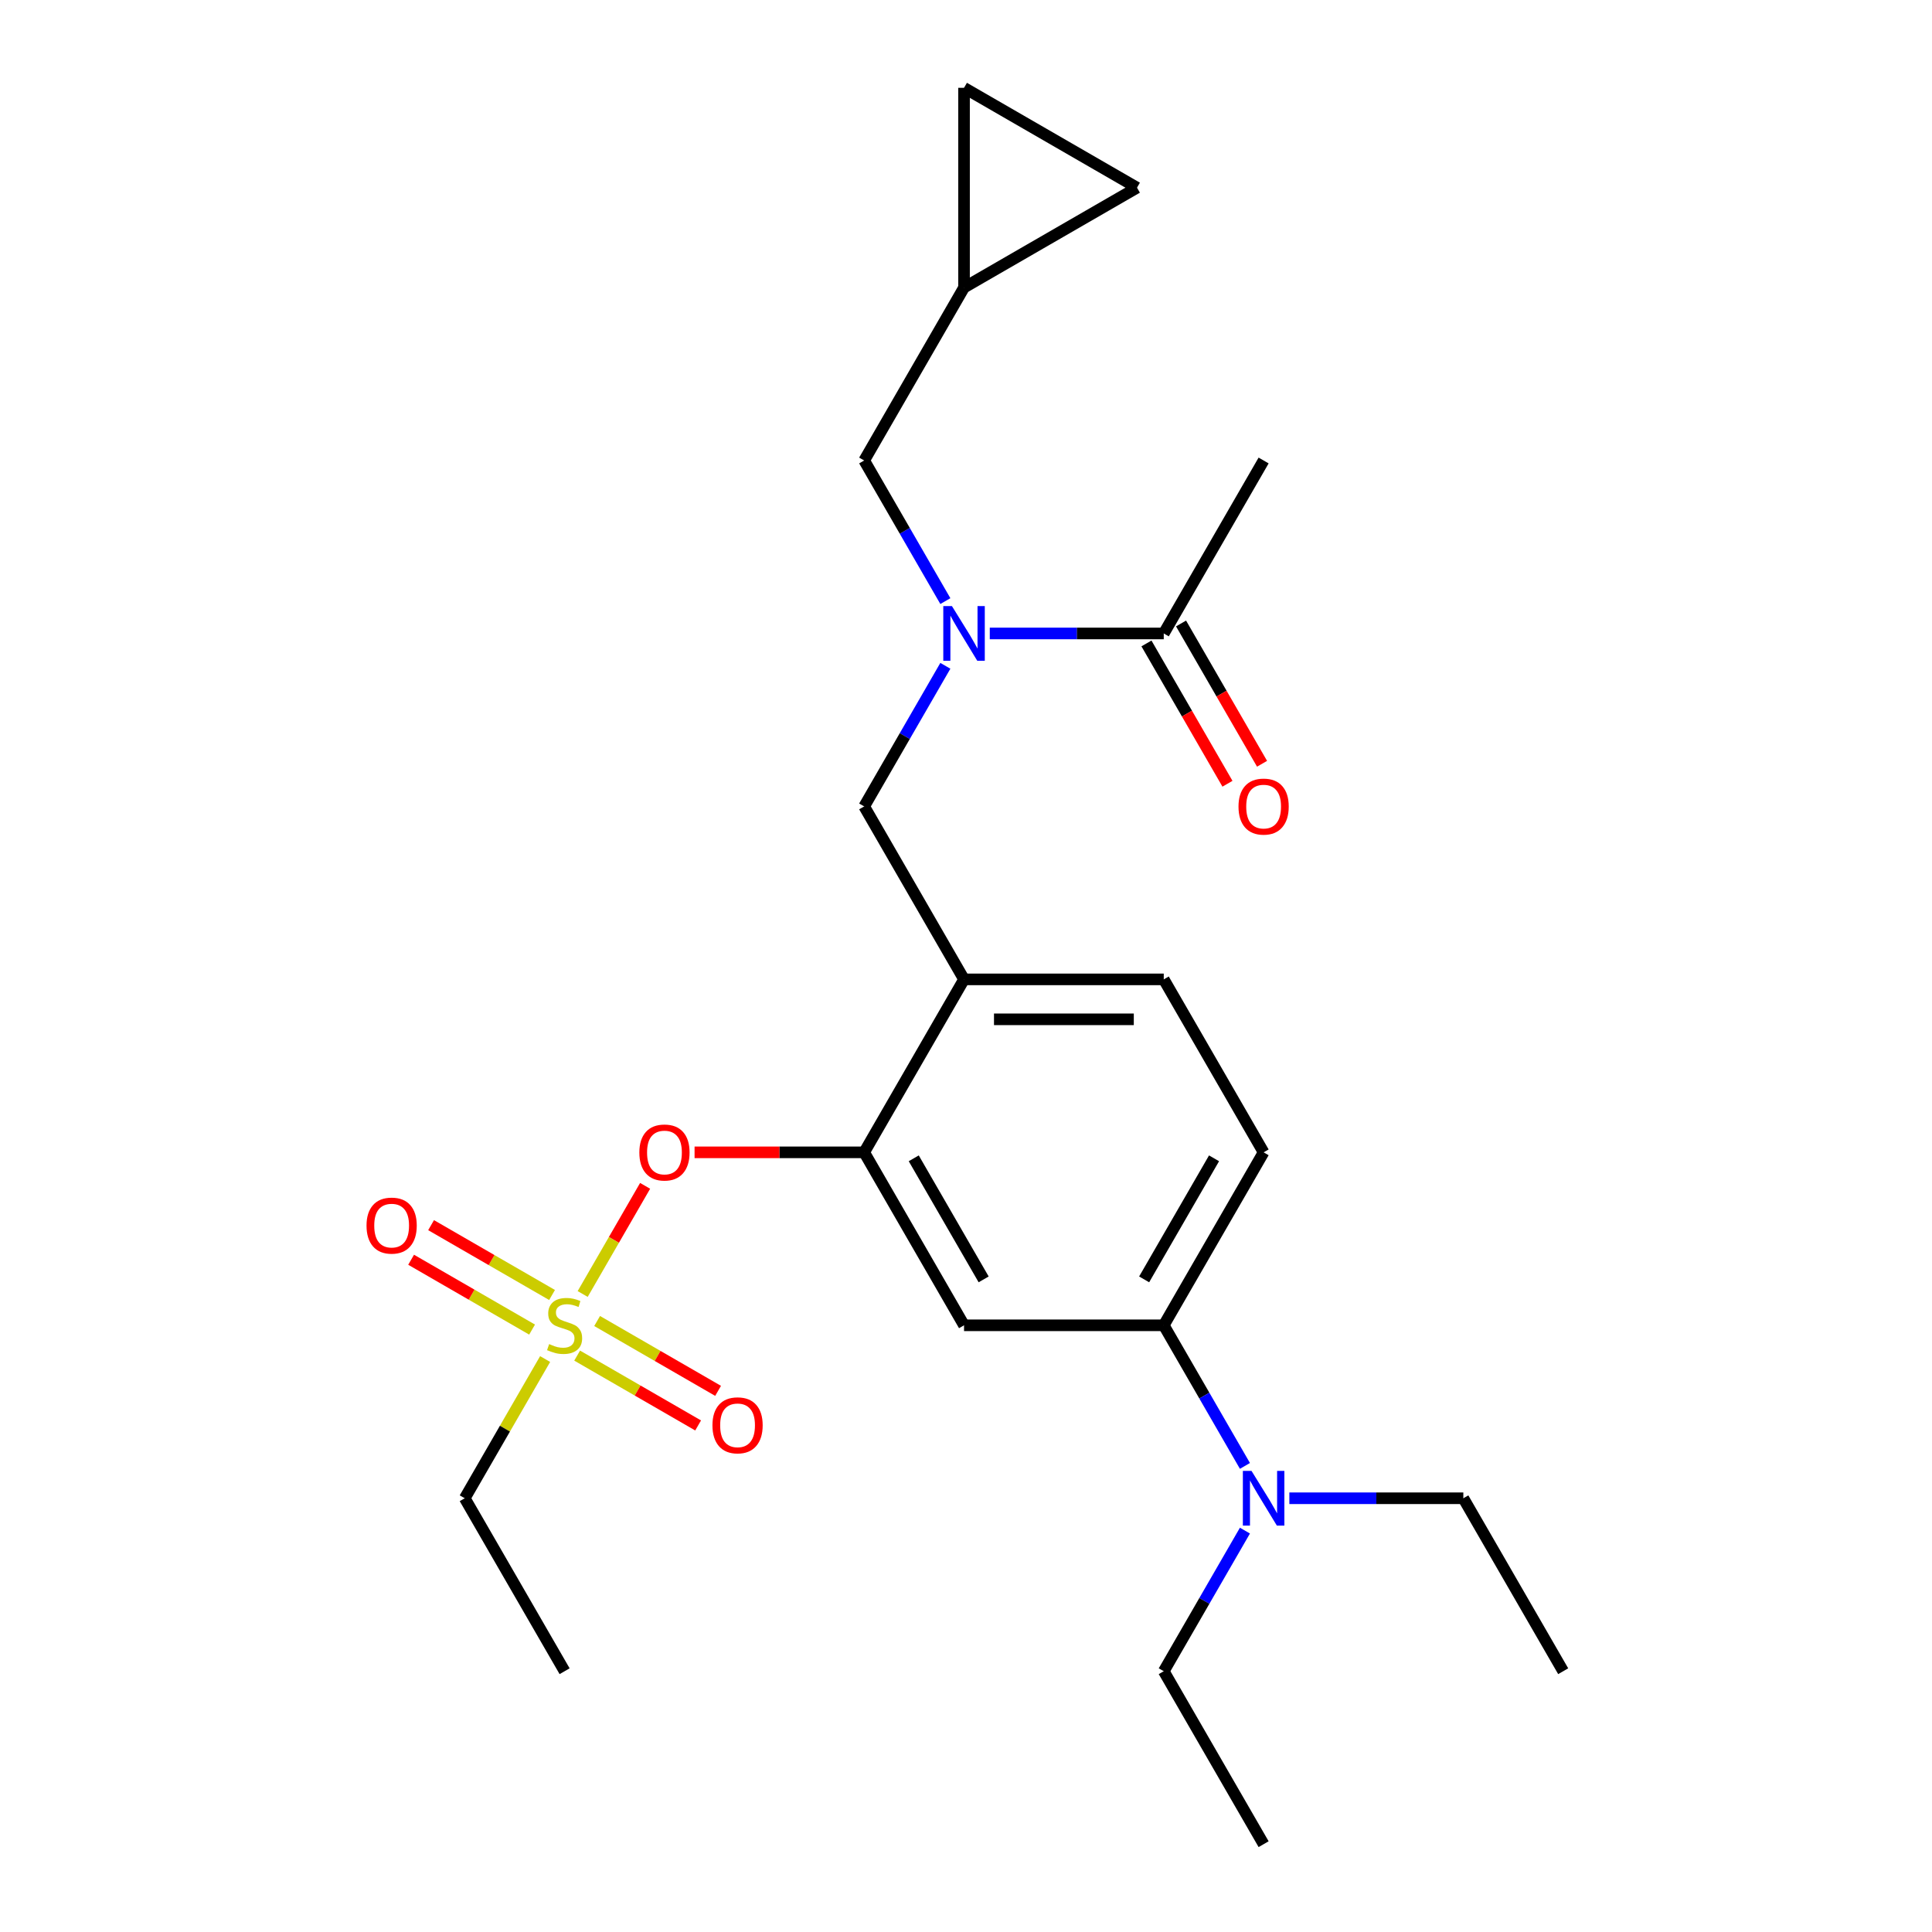 <?xml version='1.0' encoding='iso-8859-1'?>
<svg version='1.1' baseProfile='full'
              xmlns='http://www.w3.org/2000/svg'
                      xmlns:rdkit='http://www.rdkit.org/xml'
                      xmlns:xlink='http://www.w3.org/1999/xlink'
                  xml:space='preserve'
width='1000px' height='1000px' viewBox='0 0 1000 1000'>
<!-- END OF HEADER -->
<rect style='opacity:1.0;fill:#FFFFFF;stroke:none' width='1000' height='1000' x='0' y='0'> </rect>
<path class='bond-0' d='M 593.406,333.045 L 614.369,369.355' style='fill:none;fill-rule:evenodd;stroke:#000000;stroke-width:6px;stroke-linecap:butt;stroke-linejoin:miter;stroke-opacity:1' />
<path class='bond-0' d='M 614.369,369.355 L 635.333,405.665' style='fill:none;fill-rule:evenodd;stroke:#FF0000;stroke-width:6px;stroke-linecap:butt;stroke-linejoin:miter;stroke-opacity:1' />
<path class='bond-0' d='M 611.31,322.708 L 632.274,359.018' style='fill:none;fill-rule:evenodd;stroke:#000000;stroke-width:6px;stroke-linecap:butt;stroke-linejoin:miter;stroke-opacity:1' />
<path class='bond-0' d='M 632.274,359.018 L 653.237,395.328' style='fill:none;fill-rule:evenodd;stroke:#FF0000;stroke-width:6px;stroke-linecap:butt;stroke-linejoin:miter;stroke-opacity:1' />
<path class='bond-1' d='M 602.358,327.876 L 654.045,238.352' style='fill:none;fill-rule:evenodd;stroke:#000000;stroke-width:6px;stroke-linecap:butt;stroke-linejoin:miter;stroke-opacity:1' />
<path class='bond-2' d='M 602.358,327.876 L 557.333,327.876' style='fill:none;fill-rule:evenodd;stroke:#000000;stroke-width:6px;stroke-linecap:butt;stroke-linejoin:miter;stroke-opacity:1' />
<path class='bond-2' d='M 557.333,327.876 L 512.309,327.876' style='fill:none;fill-rule:evenodd;stroke:#0000FF;stroke-width:6px;stroke-linecap:butt;stroke-linejoin:miter;stroke-opacity:1' />
<path class='bond-3' d='M 489.317,344.621 L 468.307,381.011' style='fill:none;fill-rule:evenodd;stroke:#0000FF;stroke-width:6px;stroke-linecap:butt;stroke-linejoin:miter;stroke-opacity:1' />
<path class='bond-3' d='M 468.307,381.011 L 447.298,417.401' style='fill:none;fill-rule:evenodd;stroke:#000000;stroke-width:6px;stroke-linecap:butt;stroke-linejoin:miter;stroke-opacity:1' />
<path class='bond-4' d='M 489.317,311.132 L 468.307,274.742' style='fill:none;fill-rule:evenodd;stroke:#0000FF;stroke-width:6px;stroke-linecap:butt;stroke-linejoin:miter;stroke-opacity:1' />
<path class='bond-4' d='M 468.307,274.742 L 447.298,238.352' style='fill:none;fill-rule:evenodd;stroke:#000000;stroke-width:6px;stroke-linecap:butt;stroke-linejoin:miter;stroke-opacity:1' />
<path class='bond-5' d='M 654.045,596.449 L 602.358,685.973' style='fill:none;fill-rule:evenodd;stroke:#000000;stroke-width:6px;stroke-linecap:butt;stroke-linejoin:miter;stroke-opacity:1' />
<path class='bond-5' d='M 628.387,599.54 L 592.206,662.207' style='fill:none;fill-rule:evenodd;stroke:#000000;stroke-width:6px;stroke-linecap:butt;stroke-linejoin:miter;stroke-opacity:1' />
<path class='bond-6' d='M 654.045,596.449 L 602.358,506.925' style='fill:none;fill-rule:evenodd;stroke:#000000;stroke-width:6px;stroke-linecap:butt;stroke-linejoin:miter;stroke-opacity:1' />
<path class='bond-7' d='M 602.358,685.973 L 623.368,722.363' style='fill:none;fill-rule:evenodd;stroke:#000000;stroke-width:6px;stroke-linecap:butt;stroke-linejoin:miter;stroke-opacity:1' />
<path class='bond-7' d='M 623.368,722.363 L 644.377,758.753' style='fill:none;fill-rule:evenodd;stroke:#0000FF;stroke-width:6px;stroke-linecap:butt;stroke-linejoin:miter;stroke-opacity:1' />
<path class='bond-8' d='M 602.358,685.973 L 498.984,685.973' style='fill:none;fill-rule:evenodd;stroke:#000000;stroke-width:6px;stroke-linecap:butt;stroke-linejoin:miter;stroke-opacity:1' />
<path class='bond-9' d='M 498.984,685.973 L 447.298,596.449' style='fill:none;fill-rule:evenodd;stroke:#000000;stroke-width:6px;stroke-linecap:butt;stroke-linejoin:miter;stroke-opacity:1' />
<path class='bond-9' d='M 509.136,662.207 L 472.955,599.54' style='fill:none;fill-rule:evenodd;stroke:#000000;stroke-width:6px;stroke-linecap:butt;stroke-linejoin:miter;stroke-opacity:1' />
<path class='bond-10' d='M 447.298,596.449 L 498.984,506.925' style='fill:none;fill-rule:evenodd;stroke:#000000;stroke-width:6px;stroke-linecap:butt;stroke-linejoin:miter;stroke-opacity:1' />
<path class='bond-11' d='M 447.298,596.449 L 403.403,596.449' style='fill:none;fill-rule:evenodd;stroke:#000000;stroke-width:6px;stroke-linecap:butt;stroke-linejoin:miter;stroke-opacity:1' />
<path class='bond-11' d='M 403.403,596.449 L 359.508,596.449' style='fill:none;fill-rule:evenodd;stroke:#FF0000;stroke-width:6px;stroke-linecap:butt;stroke-linejoin:miter;stroke-opacity:1' />
<path class='bond-12' d='M 498.984,506.925 L 602.358,506.925' style='fill:none;fill-rule:evenodd;stroke:#000000;stroke-width:6px;stroke-linecap:butt;stroke-linejoin:miter;stroke-opacity:1' />
<path class='bond-12' d='M 514.49,527.599 L 586.852,527.599' style='fill:none;fill-rule:evenodd;stroke:#000000;stroke-width:6px;stroke-linecap:butt;stroke-linejoin:miter;stroke-opacity:1' />
<path class='bond-13' d='M 498.984,506.925 L 447.298,417.401' style='fill:none;fill-rule:evenodd;stroke:#000000;stroke-width:6px;stroke-linecap:butt;stroke-linejoin:miter;stroke-opacity:1' />
<path class='bond-14' d='M 333.91,613.793 L 317.751,641.781' style='fill:none;fill-rule:evenodd;stroke:#FF0000;stroke-width:6px;stroke-linecap:butt;stroke-linejoin:miter;stroke-opacity:1' />
<path class='bond-14' d='M 317.751,641.781 L 301.592,669.769' style='fill:none;fill-rule:evenodd;stroke:#CCCC00;stroke-width:6px;stroke-linecap:butt;stroke-linejoin:miter;stroke-opacity:1' />
<path class='bond-15' d='M 282.154,703.437 L 261.352,739.467' style='fill:none;fill-rule:evenodd;stroke:#CCCC00;stroke-width:6px;stroke-linecap:butt;stroke-linejoin:miter;stroke-opacity:1' />
<path class='bond-15' d='M 261.352,739.467 L 240.55,775.497' style='fill:none;fill-rule:evenodd;stroke:#000000;stroke-width:6px;stroke-linecap:butt;stroke-linejoin:miter;stroke-opacity:1' />
<path class='bond-16' d='M 298.733,701.66 L 330.039,719.734' style='fill:none;fill-rule:evenodd;stroke:#CCCC00;stroke-width:6px;stroke-linecap:butt;stroke-linejoin:miter;stroke-opacity:1' />
<path class='bond-16' d='M 330.039,719.734 L 361.345,737.809' style='fill:none;fill-rule:evenodd;stroke:#FF0000;stroke-width:6px;stroke-linecap:butt;stroke-linejoin:miter;stroke-opacity:1' />
<path class='bond-16' d='M 309.07,683.755 L 340.376,701.83' style='fill:none;fill-rule:evenodd;stroke:#CCCC00;stroke-width:6px;stroke-linecap:butt;stroke-linejoin:miter;stroke-opacity:1' />
<path class='bond-16' d='M 340.376,701.83 L 371.682,719.904' style='fill:none;fill-rule:evenodd;stroke:#FF0000;stroke-width:6px;stroke-linecap:butt;stroke-linejoin:miter;stroke-opacity:1' />
<path class='bond-17' d='M 285.742,670.286 L 254.435,652.212' style='fill:none;fill-rule:evenodd;stroke:#CCCC00;stroke-width:6px;stroke-linecap:butt;stroke-linejoin:miter;stroke-opacity:1' />
<path class='bond-17' d='M 254.435,652.212 L 223.129,634.137' style='fill:none;fill-rule:evenodd;stroke:#FF0000;stroke-width:6px;stroke-linecap:butt;stroke-linejoin:miter;stroke-opacity:1' />
<path class='bond-17' d='M 275.404,688.191 L 244.098,670.116' style='fill:none;fill-rule:evenodd;stroke:#CCCC00;stroke-width:6px;stroke-linecap:butt;stroke-linejoin:miter;stroke-opacity:1' />
<path class='bond-17' d='M 244.098,670.116 L 212.792,652.042' style='fill:none;fill-rule:evenodd;stroke:#FF0000;stroke-width:6px;stroke-linecap:butt;stroke-linejoin:miter;stroke-opacity:1' />
<path class='bond-18' d='M 588.509,97.141 L 498.984,45.455' style='fill:none;fill-rule:evenodd;stroke:#000000;stroke-width:6px;stroke-linecap:butt;stroke-linejoin:miter;stroke-opacity:1' />
<path class='bond-19' d='M 588.509,97.141 L 498.984,148.828' style='fill:none;fill-rule:evenodd;stroke:#000000;stroke-width:6px;stroke-linecap:butt;stroke-linejoin:miter;stroke-opacity:1' />
<path class='bond-20' d='M 498.984,45.455 L 498.984,148.828' style='fill:none;fill-rule:evenodd;stroke:#000000;stroke-width:6px;stroke-linecap:butt;stroke-linejoin:miter;stroke-opacity:1' />
<path class='bond-21' d='M 498.984,148.828 L 447.298,238.352' style='fill:none;fill-rule:evenodd;stroke:#000000;stroke-width:6px;stroke-linecap:butt;stroke-linejoin:miter;stroke-opacity:1' />
<path class='bond-22' d='M 240.55,775.497 L 292.237,865.021' style='fill:none;fill-rule:evenodd;stroke:#000000;stroke-width:6px;stroke-linecap:butt;stroke-linejoin:miter;stroke-opacity:1' />
<path class='bond-23' d='M 644.377,792.241 L 623.368,828.631' style='fill:none;fill-rule:evenodd;stroke:#0000FF;stroke-width:6px;stroke-linecap:butt;stroke-linejoin:miter;stroke-opacity:1' />
<path class='bond-23' d='M 623.368,828.631 L 602.358,865.021' style='fill:none;fill-rule:evenodd;stroke:#000000;stroke-width:6px;stroke-linecap:butt;stroke-linejoin:miter;stroke-opacity:1' />
<path class='bond-24' d='M 667.369,775.497 L 712.394,775.497' style='fill:none;fill-rule:evenodd;stroke:#0000FF;stroke-width:6px;stroke-linecap:butt;stroke-linejoin:miter;stroke-opacity:1' />
<path class='bond-24' d='M 712.394,775.497 L 757.418,775.497' style='fill:none;fill-rule:evenodd;stroke:#000000;stroke-width:6px;stroke-linecap:butt;stroke-linejoin:miter;stroke-opacity:1' />
<path class='bond-25' d='M 602.358,865.021 L 654.045,954.545' style='fill:none;fill-rule:evenodd;stroke:#000000;stroke-width:6px;stroke-linecap:butt;stroke-linejoin:miter;stroke-opacity:1' />
<path class='bond-26' d='M 757.418,775.497 L 809.105,865.021' style='fill:none;fill-rule:evenodd;stroke:#000000;stroke-width:6px;stroke-linecap:butt;stroke-linejoin:miter;stroke-opacity:1' />
<path  class='atom-1' d='M 492.724 313.716
L 502.004 328.716
Q 502.924 330.196, 504.404 332.876
Q 505.884 335.556, 505.964 335.716
L 505.964 313.716
L 509.724 313.716
L 509.724 342.036
L 505.844 342.036
L 495.884 325.636
Q 494.724 323.716, 493.484 321.516
Q 492.284 319.316, 491.924 318.636
L 491.924 342.036
L 488.244 342.036
L 488.244 313.716
L 492.724 313.716
' fill='#0000FF'/>
<path  class='atom-2' d='M 641.045 417.481
Q 641.045 410.681, 644.405 406.881
Q 647.765 403.081, 654.045 403.081
Q 660.325 403.081, 663.685 406.881
Q 667.045 410.681, 667.045 417.481
Q 667.045 424.361, 663.645 428.281
Q 660.245 432.161, 654.045 432.161
Q 647.805 432.161, 644.405 428.281
Q 641.045 424.401, 641.045 417.481
M 654.045 428.961
Q 658.365 428.961, 660.685 426.081
Q 663.045 423.161, 663.045 417.481
Q 663.045 411.921, 660.685 409.121
Q 658.365 406.281, 654.045 406.281
Q 649.725 406.281, 647.365 409.081
Q 645.045 411.881, 645.045 417.481
Q 645.045 423.201, 647.365 426.081
Q 649.725 428.961, 654.045 428.961
' fill='#FF0000'/>
<path  class='atom-11' d='M 330.924 596.529
Q 330.924 589.729, 334.284 585.929
Q 337.644 582.129, 343.924 582.129
Q 350.204 582.129, 353.564 585.929
Q 356.924 589.729, 356.924 596.529
Q 356.924 603.409, 353.524 607.329
Q 350.124 611.209, 343.924 611.209
Q 337.684 611.209, 334.284 607.329
Q 330.924 603.449, 330.924 596.529
M 343.924 608.009
Q 348.244 608.009, 350.564 605.129
Q 352.924 602.209, 352.924 596.529
Q 352.924 590.969, 350.564 588.169
Q 348.244 585.329, 343.924 585.329
Q 339.604 585.329, 337.244 588.129
Q 334.924 590.929, 334.924 596.529
Q 334.924 602.249, 337.244 605.129
Q 339.604 608.009, 343.924 608.009
' fill='#FF0000'/>
<path  class='atom-12' d='M 284.237 695.693
Q 284.557 695.813, 285.877 696.373
Q 287.197 696.933, 288.637 697.293
Q 290.117 697.613, 291.557 697.613
Q 294.237 697.613, 295.797 696.333
Q 297.357 695.013, 297.357 692.733
Q 297.357 691.173, 296.557 690.213
Q 295.797 689.253, 294.597 688.733
Q 293.397 688.213, 291.397 687.613
Q 288.877 686.853, 287.357 686.133
Q 285.877 685.413, 284.797 683.893
Q 283.757 682.373, 283.757 679.813
Q 283.757 676.253, 286.157 674.053
Q 288.597 671.853, 293.397 671.853
Q 296.677 671.853, 300.397 673.413
L 299.477 676.493
Q 296.077 675.093, 293.517 675.093
Q 290.757 675.093, 289.237 676.253
Q 287.717 677.373, 287.757 679.333
Q 287.757 680.853, 288.517 681.773
Q 289.317 682.693, 290.437 683.213
Q 291.597 683.733, 293.517 684.333
Q 296.077 685.133, 297.597 685.933
Q 299.117 686.733, 300.197 688.373
Q 301.317 689.973, 301.317 692.733
Q 301.317 696.653, 298.677 698.773
Q 296.077 700.853, 291.717 700.853
Q 289.197 700.853, 287.277 700.293
Q 285.397 699.773, 283.157 698.853
L 284.237 695.693
' fill='#CCCC00'/>
<path  class='atom-13' d='M 368.761 737.74
Q 368.761 730.94, 372.121 727.14
Q 375.481 723.34, 381.761 723.34
Q 388.041 723.34, 391.401 727.14
Q 394.761 730.94, 394.761 737.74
Q 394.761 744.62, 391.361 748.54
Q 387.961 752.42, 381.761 752.42
Q 375.521 752.42, 372.121 748.54
Q 368.761 744.66, 368.761 737.74
M 381.761 749.22
Q 386.081 749.22, 388.401 746.34
Q 390.761 743.42, 390.761 737.74
Q 390.761 732.18, 388.401 729.38
Q 386.081 726.54, 381.761 726.54
Q 377.441 726.54, 375.081 729.34
Q 372.761 732.14, 372.761 737.74
Q 372.761 743.46, 375.081 746.34
Q 377.441 749.22, 381.761 749.22
' fill='#FF0000'/>
<path  class='atom-14' d='M 189.713 634.366
Q 189.713 627.566, 193.073 623.766
Q 196.433 619.966, 202.713 619.966
Q 208.993 619.966, 212.353 623.766
Q 215.713 627.566, 215.713 634.366
Q 215.713 641.246, 212.313 645.166
Q 208.913 649.046, 202.713 649.046
Q 196.473 649.046, 193.073 645.166
Q 189.713 641.286, 189.713 634.366
M 202.713 645.846
Q 207.033 645.846, 209.353 642.966
Q 211.713 640.046, 211.713 634.366
Q 211.713 628.806, 209.353 626.006
Q 207.033 623.166, 202.713 623.166
Q 198.393 623.166, 196.033 625.966
Q 193.713 628.766, 193.713 634.366
Q 193.713 640.086, 196.033 642.966
Q 198.393 645.846, 202.713 645.846
' fill='#FF0000'/>
<path  class='atom-21' d='M 647.785 761.337
L 657.065 776.337
Q 657.985 777.817, 659.465 780.497
Q 660.945 783.177, 661.025 783.337
L 661.025 761.337
L 664.785 761.337
L 664.785 789.657
L 660.905 789.657
L 650.945 773.257
Q 649.785 771.337, 648.545 769.137
Q 647.345 766.937, 646.985 766.257
L 646.985 789.657
L 643.305 789.657
L 643.305 761.337
L 647.785 761.337
' fill='#0000FF'/>
</svg>

